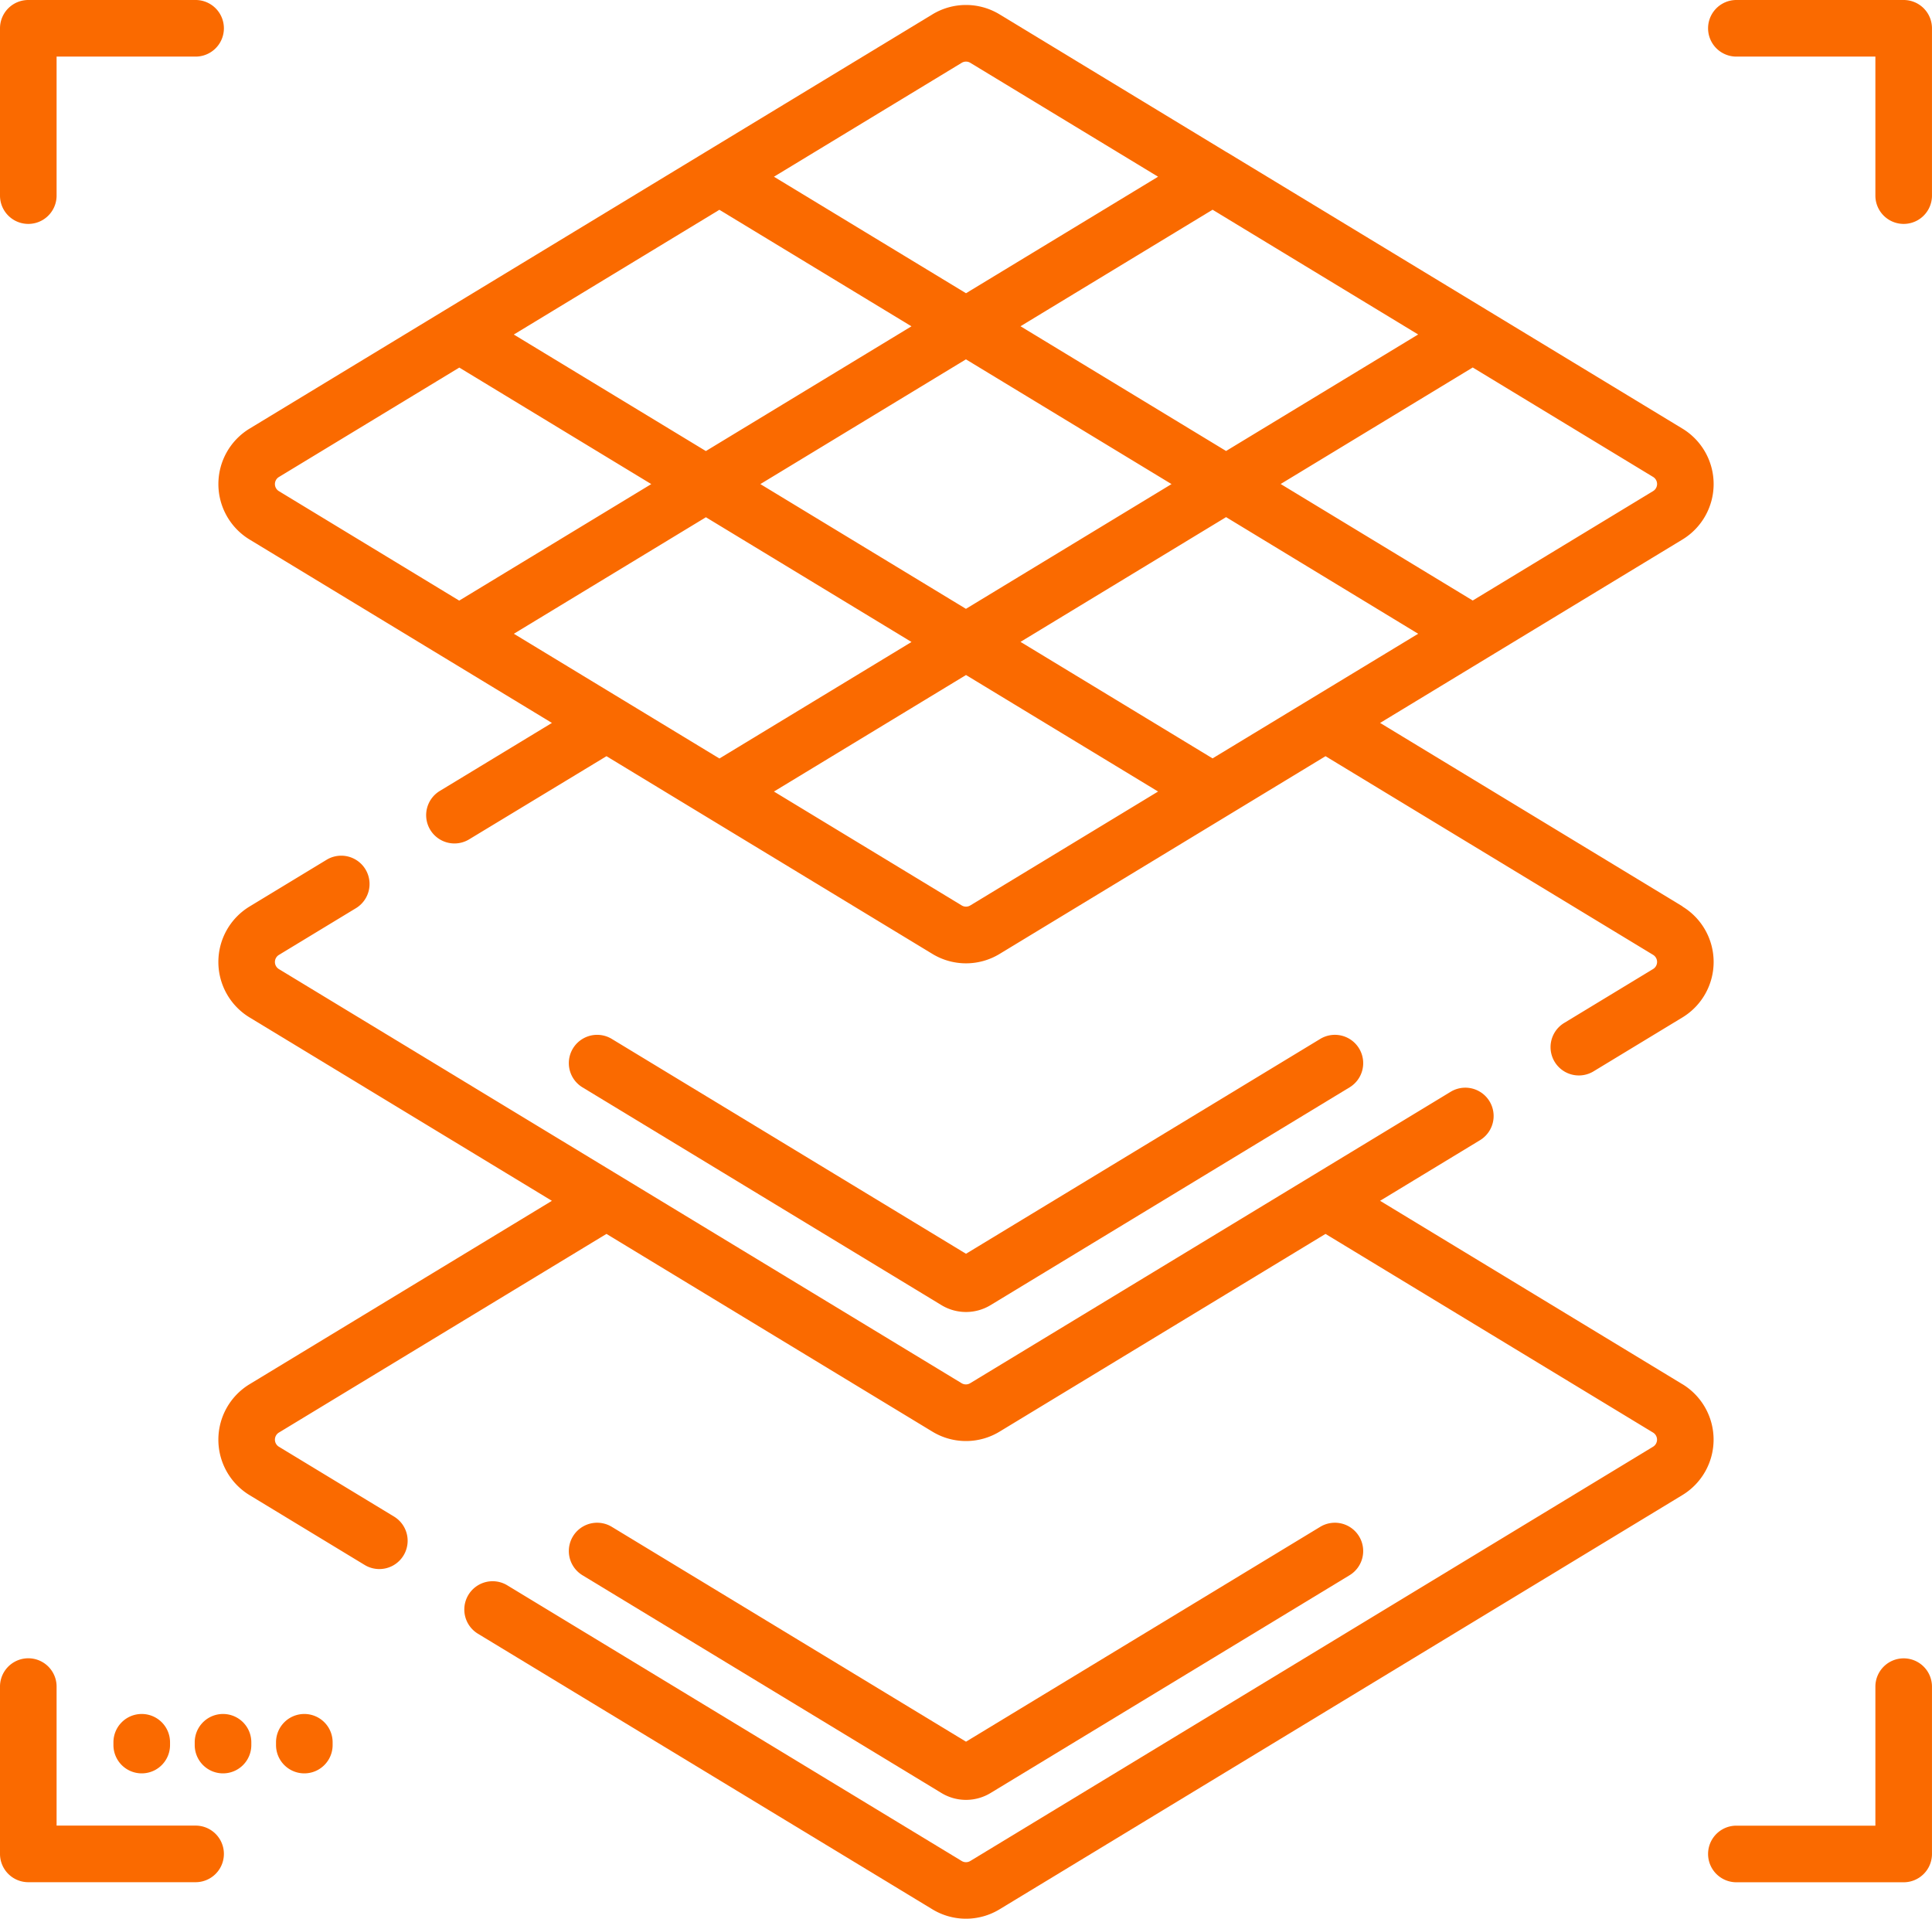 <svg xmlns="http://www.w3.org/2000/svg" width="83.641" height="83.065" viewBox="0 0 83.641 83.065"><defs><style>.a{fill:#fa6a00;}</style></defs><g transform="translate(9.451 37.038)"><path class="a" d="M121.242,251.371l-13.09-7.94,4.326-2.624a1.225,1.225,0,1,0-1.271-2.095l-20.8,12.615a.357.357,0,0,1-.372,0L60.479,233.4a.359.359,0,0,1,0-.613l3.335-2.023a1.225,1.225,0,1,0-1.271-2.095l-3.335,2.023a2.809,2.809,0,0,0,0,4.8l13.09,7.94-13.09,7.94a2.809,2.809,0,0,0,0,4.8l4.984,3.023a1.225,1.225,0,1,0,1.271-2.095l-4.984-3.023a.359.359,0,0,1,0-.613l14.181-8.6,14.108,8.558a2.8,2.8,0,0,0,2.913,0l14.108-8.558,14.181,8.6a.359.359,0,0,1,0,.613L90.411,272.01a.357.357,0,0,1-.372,0L70.367,260.077a1.225,1.225,0,1,0-1.271,2.095L88.768,274.1a2.8,2.8,0,0,0,2.913,0l29.56-17.931a2.809,2.809,0,0,0,0-4.8Z" transform="translate(-57.856 -228.487)"/></g><g transform="translate(0 0)"><path class="a" d="M8.468,1.763H1.225A1.225,1.225,0,0,0,0,2.988v7.243a1.225,1.225,0,0,0,2.45,0V4.213H8.468a1.225,1.225,0,0,0,0-2.45Z" transform="translate(0 -1.763)"/></g><g transform="translate(73.947 0)"><path class="a" d="M461.131,1.763h-7.243a1.225,1.225,0,1,0,0,2.45h6.018v6.018a1.225,1.225,0,1,0,2.45,0V2.988A1.225,1.225,0,0,0,461.131,1.763Z" transform="translate(-452.663 -1.763)"/></g><g transform="translate(73.947 71.786)"><path class="a" d="M461.131,441.2a1.225,1.225,0,0,0-1.225,1.225v6.018h-6.018a1.225,1.225,0,1,0,0,2.45h7.243a1.225,1.225,0,0,0,1.225-1.225v-7.243A1.225,1.225,0,0,0,461.131,441.2Z" transform="translate(-452.663 -441.197)"/></g><g transform="translate(0 71.786)"><path class="a" d="M8.468,448.44H2.45v-6.018a1.225,1.225,0,0,0-2.45,0v7.243a1.225,1.225,0,0,0,1.225,1.225H8.468a1.225,1.225,0,0,0,0-2.45Z" transform="translate(0 -441.197)"/></g><g transform="translate(9.452 0.215)"><path class="a" d="M121.243,42.1l-13.09-7.94,13.09-7.94a2.809,2.809,0,0,0,0-4.8l-8.459-5.131,0,0L101.524,9.459l-.005,0L91.682,3.489a2.8,2.8,0,0,0-2.913,0L78.935,9.454l-.013.008L67.675,16.285l-.01.006L59.209,21.42a2.809,2.809,0,0,0,0,4.8l13.09,7.94-4.855,2.945A1.225,1.225,0,1,0,68.715,39.2L74.661,35.6l14.108,8.558a2.8,2.8,0,0,0,2.914,0L105.79,35.6l14.182,8.6a.359.359,0,0,1,0,.613l-3.85,2.335a1.225,1.225,0,1,0,1.271,2.095l3.85-2.335a2.809,2.809,0,0,0,0-4.8Zm-1.271-18.589a.359.359,0,0,1,0,.613l-7.809,4.737-8.315-5.044,8.315-5.044ZM109.8,17.344l-8.315,5.044-8.9-5.4,8.315-5.044ZM99.123,23.821l-8.9,5.4-8.9-5.4,8.9-5.4ZM90.04,5.584a.358.358,0,0,1,.372,0l8.129,4.931-8.315,5.044-8.315-5.044ZM79.549,11.947l8.315,5.044-8.9,5.4-8.315-5.044ZM60.48,24.127a.358.358,0,0,1,0-.613l7.809-4.737L76.6,23.821l-8.315,5.044ZM70.651,30.3l8.315-5.044,8.9,5.4-8.315,5.044Zm19.76,11.761a.357.357,0,0,1-.371,0h0l-8.129-4.931,8.315-5.044,8.315,5.044ZM100.9,35.695l-8.315-5.044,8.9-5.4L109.8,30.3Z" transform="translate(-57.857 -3.08)"/></g><g transform="translate(24.625 44.797)"><path class="a" d="M184.954,276.577a1.225,1.225,0,0,0-1.683-.412l-15.334,9.3-15.334-9.3a1.225,1.225,0,1,0-1.271,2.095l15.538,9.426a2.052,2.052,0,0,0,2.134,0l15.538-9.425A1.225,1.225,0,0,0,184.954,276.577Z" transform="translate(-150.741 -275.987)"/></g><g transform="translate(24.625 65.918)"><path class="a" d="M184.954,405.867a1.225,1.225,0,0,0-1.683-.412l-15.334,9.3-15.334-9.3a1.225,1.225,0,1,0-1.271,2.095l15.538,9.425a2.05,2.05,0,0,0,2.134,0l15.538-9.425A1.225,1.225,0,0,0,184.954,405.867Z" transform="translate(-150.741 -405.277)"/></g><g transform="translate(11.95 74.197)"><path class="a" d="M74.375,455.957a1.225,1.225,0,0,0-1.225,1.225v.121a1.225,1.225,0,0,0,2.45,0v-.121A1.225,1.225,0,0,0,74.375,455.957Z" transform="translate(-73.15 -455.957)"/></g><g transform="translate(8.43 74.197)"><path class="a" d="M52.83,455.957a1.225,1.225,0,0,0-1.225,1.225v.121a1.225,1.225,0,0,0,2.45,0v-.121A1.225,1.225,0,0,0,52.83,455.957Z" transform="translate(-51.605 -455.957)"/></g><g transform="translate(4.911 74.197)"><path class="a" d="M31.285,455.957a1.225,1.225,0,0,0-1.225,1.225v.121a1.225,1.225,0,0,0,2.45,0v-.121A1.225,1.225,0,0,0,31.285,455.957Z" transform="translate(-30.06 -455.957)"/></g></svg>